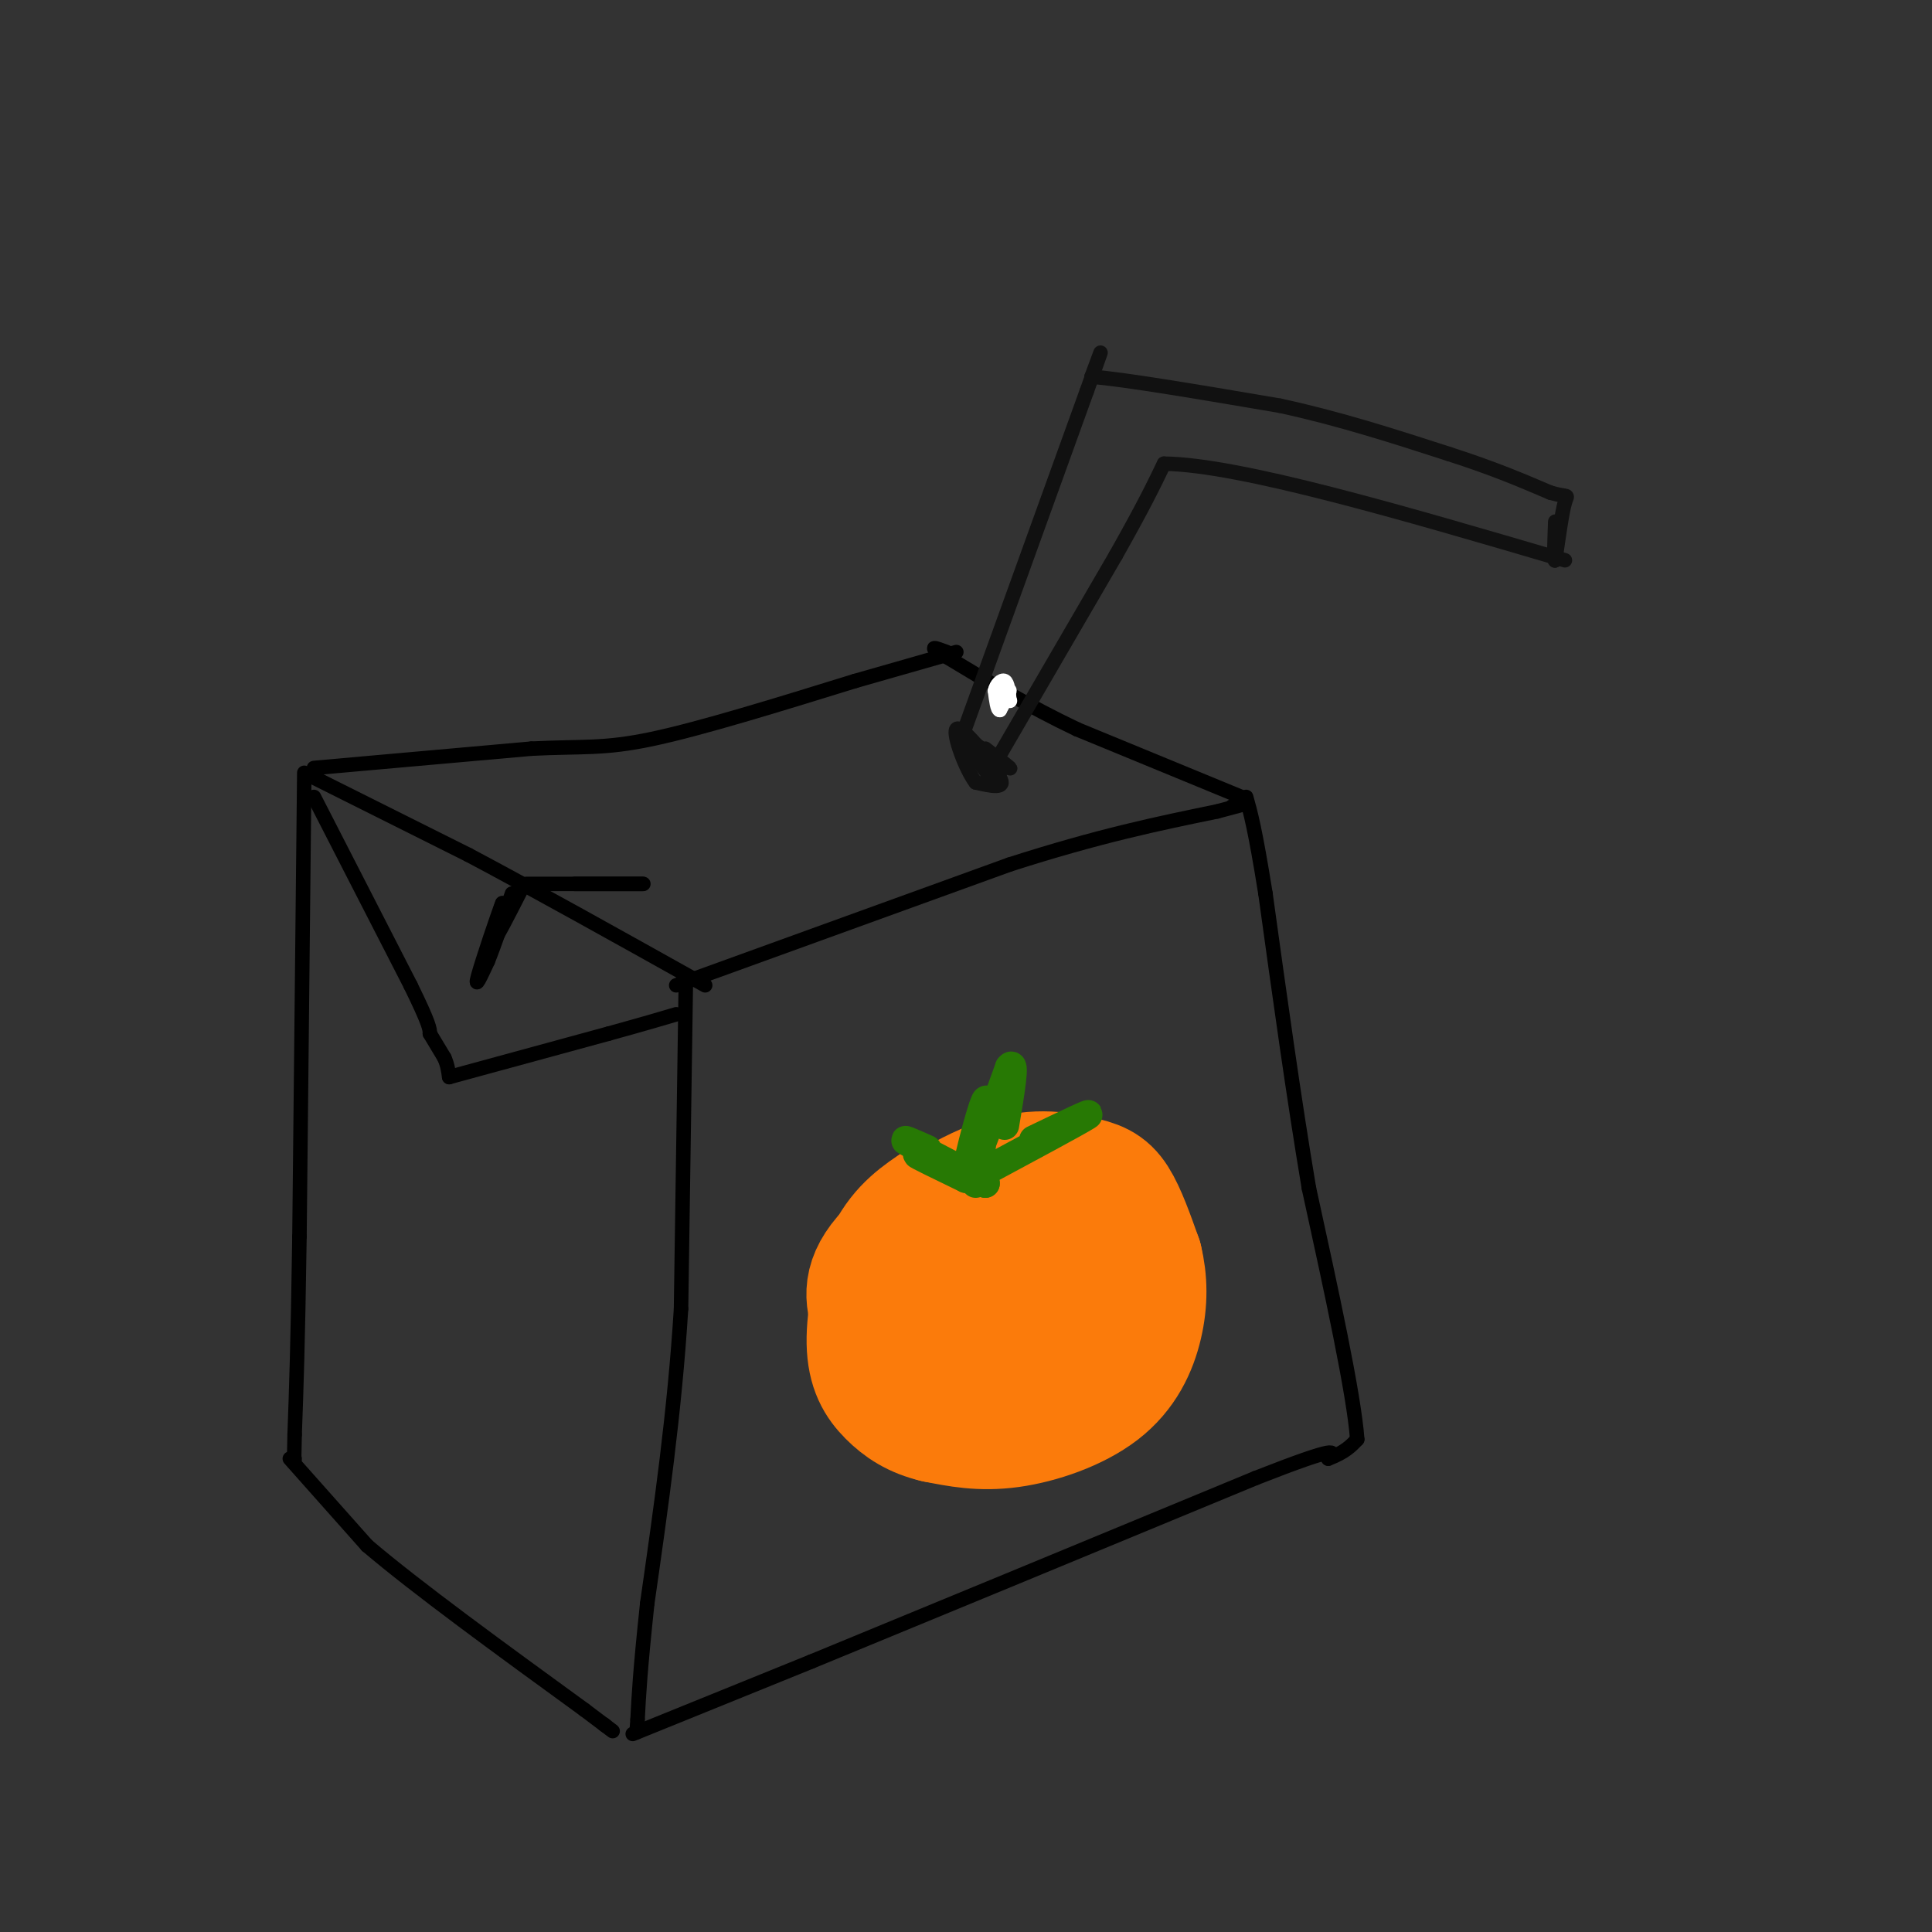 <svg viewBox='0 0 400 400' version='1.1' xmlns='http://www.w3.org/2000/svg' xmlns:xlink='http://www.w3.org/1999/xlink'><rect x="0" y="0" width="400" height="400" fill="#333333" stroke="none"/><g fill='none' stroke='rgb(0,0,0)' stroke-width='3' stroke-linecap='round' stroke-linejoin='round'><path d='M65,161c0.000,0.000 32.000,16.000 32,16'/><path d='M97,177c13.500,7.167 31.250,17.083 49,27'/><path d='M142,203c0.000,0.000 -1.000,68.000 -1,68'/><path d='M141,271c-1.333,21.500 -4.167,41.250 -7,61'/><path d='M134,332c-1.500,14.167 -1.750,19.083 -2,24'/><path d='M132,356c-0.333,4.167 -0.167,2.583 0,1'/><path d='M63,160c0.000,0.000 -1.000,96.000 -1,96'/><path d='M62,256c-0.333,22.833 -0.667,31.917 -1,41'/><path d='M61,297c-0.167,7.667 -0.083,6.333 0,5'/><path d='M60,302c0.000,0.000 16.000,18.000 16,18'/><path d='M76,320c10.167,8.667 27.583,21.333 45,34'/><path d='M121,354c8.167,6.167 6.083,4.583 4,3'/><path d='M125,357c0.667,0.500 0.333,0.250 0,0'/><path d='M140,204c0.000,0.000 69.000,-25.000 69,-25'/><path d='M209,179c18.667,-6.000 30.833,-8.500 43,-11'/><path d='M252,168c7.667,-2.000 5.333,-1.500 3,-1'/><path d='M131,359c0.000,0.000 37.000,-15.000 37,-15'/><path d='M168,344c21.500,-8.833 56.750,-23.417 92,-38'/><path d='M260,306c17.833,-7.000 16.417,-5.500 15,-4'/><path d='M275,302c3.500,-1.333 4.750,-2.667 6,-4'/><path d='M281,298c-0.667,-9.333 -5.333,-30.667 -10,-52'/><path d='M271,246c-3.167,-18.833 -6.083,-39.917 -9,-61'/><path d='M262,185c-2.167,-13.500 -3.083,-16.750 -4,-20'/><path d='M65,159c0.000,0.000 45.000,-4.000 45,-4'/><path d='M110,155c10.689,-0.533 14.911,0.133 25,-2c10.089,-2.133 26.044,-7.067 42,-12'/><path d='M177,141c10.500,-3.000 15.750,-4.500 21,-6'/><path d='M257,165c0.000,0.000 -34.000,-14.000 -34,-14'/><path d='M223,151c-10.167,-4.833 -18.583,-9.917 -27,-15'/><path d='M196,136c-4.500,-2.667 -2.250,-1.833 0,-1'/><path d='M65,165c0.000,0.000 20.000,39.000 20,39'/><path d='M85,204c4.000,8.167 4.000,9.083 4,10'/><path d='M89,214c0.000,0.000 3.000,5.000 3,5'/><path d='M92,219c0.667,1.500 0.833,2.750 1,4'/><path d='M93,223c0.000,0.000 33.000,-9.000 33,-9'/><path d='M126,214c7.833,-2.167 10.917,-3.083 14,-4'/><path d='M108,184c-2.667,5.250 -5.333,10.500 -6,11c-0.667,0.500 0.667,-3.750 2,-8'/><path d='M104,187c-0.889,2.222 -4.111,11.778 -5,15c-0.889,3.222 0.556,0.111 2,-3'/><path d='M101,199c1.167,-2.833 3.083,-8.417 5,-14'/><path d='M109,183c11.167,0.000 22.333,0.000 24,0c1.667,0.000 -6.167,0.000 -14,0'/><path d='M119,183c0.000,0.000 7.000,0.000 14,0'/></g>
<g fill='none' stroke='rgb(17,17,17)' stroke-width='3' stroke-linecap='round' stroke-linejoin='round'><path d='M204,155c2.917,2.250 5.833,4.500 5,4c-0.833,-0.500 -5.417,-3.750 -10,-7'/><path d='M199,152c0.444,0.867 6.556,6.533 8,9c1.444,2.467 -1.778,1.733 -5,1'/><path d='M202,162c-2.067,-2.689 -4.733,-9.911 -4,-11c0.733,-1.089 4.867,3.956 9,9'/><path d='M207,160c-0.156,-0.022 -5.044,-4.578 -6,-5c-0.956,-0.422 2.022,3.289 5,7'/><path d='M206,162c0.500,1.167 -0.750,0.583 -2,0'/><path d='M206,158c0.000,0.000 25.000,-43.000 25,-43'/><path d='M231,115c5.833,-10.333 7.917,-14.667 10,-19'/><path d='M241,96c15.500,0.167 49.250,10.083 83,20'/><path d='M199,153c0.000,0.000 26.000,-72.000 26,-72'/><path d='M225,81c4.500,-12.500 2.750,-7.750 1,-3'/><path d='M226,78c6.667,0.500 22.833,3.250 39,6'/><path d='M265,84c12.333,2.667 23.667,6.333 35,10'/><path d='M300,94c9.333,3.000 15.167,5.500 21,8'/><path d='M321,102c4.022,1.156 3.578,0.044 3,2c-0.578,1.956 -1.289,6.978 -2,12'/><path d='M322,116c-0.333,0.667 -0.167,-3.667 0,-8'/></g>
<g fill='none' stroke='rgb(255,255,255)' stroke-width='3' stroke-linecap='round' stroke-linejoin='round'><path d='M207,145c1.000,-1.167 2.000,-2.333 2,-2c0.000,0.333 -1.000,2.167 -2,4'/><path d='M207,147c-0.500,0.000 -0.750,-2.000 -1,-4'/><path d='M206,143c0.244,-1.244 1.356,-2.356 2,-2c0.644,0.356 0.822,2.178 1,4'/><path d='M209,145c0.000,0.000 0.100,0.100 0.1,0.1'/></g>
<g fill='none' stroke='rgb(251,123,11)' stroke-width='28' stroke-linecap='round' stroke-linejoin='round'><path d='M193,270c-1.440,-4.810 -2.881,-9.619 1,-12c3.881,-2.381 13.083,-2.333 18,1c4.917,3.333 5.548,9.952 4,14c-1.548,4.048 -5.274,5.524 -9,7'/><path d='M207,280c-4.049,1.239 -9.673,0.837 -13,-2c-3.327,-2.837 -4.357,-8.110 -2,-13c2.357,-4.890 8.102,-9.397 13,-11c4.898,-1.603 8.949,-0.301 13,1'/><path d='M218,255c3.052,4.206 4.182,14.221 3,21c-1.182,6.779 -4.678,10.322 -11,12c-6.322,1.678 -15.471,1.490 -20,1c-4.529,-0.490 -4.437,-1.283 -5,-4c-0.563,-2.717 -1.782,-7.359 -3,-12'/><path d='M182,273c-1.096,-3.687 -2.335,-6.905 2,-12c4.335,-5.095 14.244,-12.067 22,-15c7.756,-2.933 13.357,-1.828 17,-1c3.643,0.828 5.326,1.379 7,4c1.674,2.621 3.337,7.310 5,12'/><path d='M235,261c1.019,4.128 1.067,8.447 0,13c-1.067,4.553 -3.249,9.341 -8,13c-4.751,3.659 -12.072,6.188 -18,7c-5.928,0.812 -10.464,-0.094 -15,-1'/><path d='M194,293c-4.085,-0.936 -6.796,-2.777 -9,-5c-2.204,-2.223 -3.901,-4.829 -4,-10c-0.099,-5.171 1.400,-12.906 4,-18c2.600,-5.094 6.300,-7.547 10,-10'/><path d='M195,250c6.607,-0.810 18.125,2.167 24,5c5.875,2.833 6.107,5.524 6,9c-0.107,3.476 -0.554,7.738 -1,12'/><path d='M224,276c0.074,2.650 0.760,3.274 -1,4c-1.760,0.726 -5.967,1.556 -10,1c-4.033,-0.556 -7.894,-2.496 -11,-6c-3.106,-3.504 -5.459,-8.573 -6,-10c-0.541,-1.427 0.729,0.786 2,3'/></g>
<g fill='none' stroke='rgb(39,121,4)' stroke-width='6' stroke-linecap='round' stroke-linejoin='round'><path d='M200,244c-5.333,-2.583 -10.667,-5.167 -10,-5c0.667,0.167 7.333,3.083 14,6'/><path d='M204,245c-1.289,-0.889 -11.511,-6.111 -15,-8c-3.489,-1.889 -0.244,-0.444 3,1'/><path d='M202,245c1.489,-9.467 2.978,-18.933 2,-17c-0.978,1.933 -4.422,15.267 -4,16c0.422,0.733 4.711,-11.133 9,-23'/><path d='M209,221c1.333,-1.833 0.167,5.083 -1,12'/><path d='M203,243c10.083,-5.417 20.167,-10.833 22,-12c1.833,-1.167 -4.583,1.917 -11,5'/></g>
</svg>